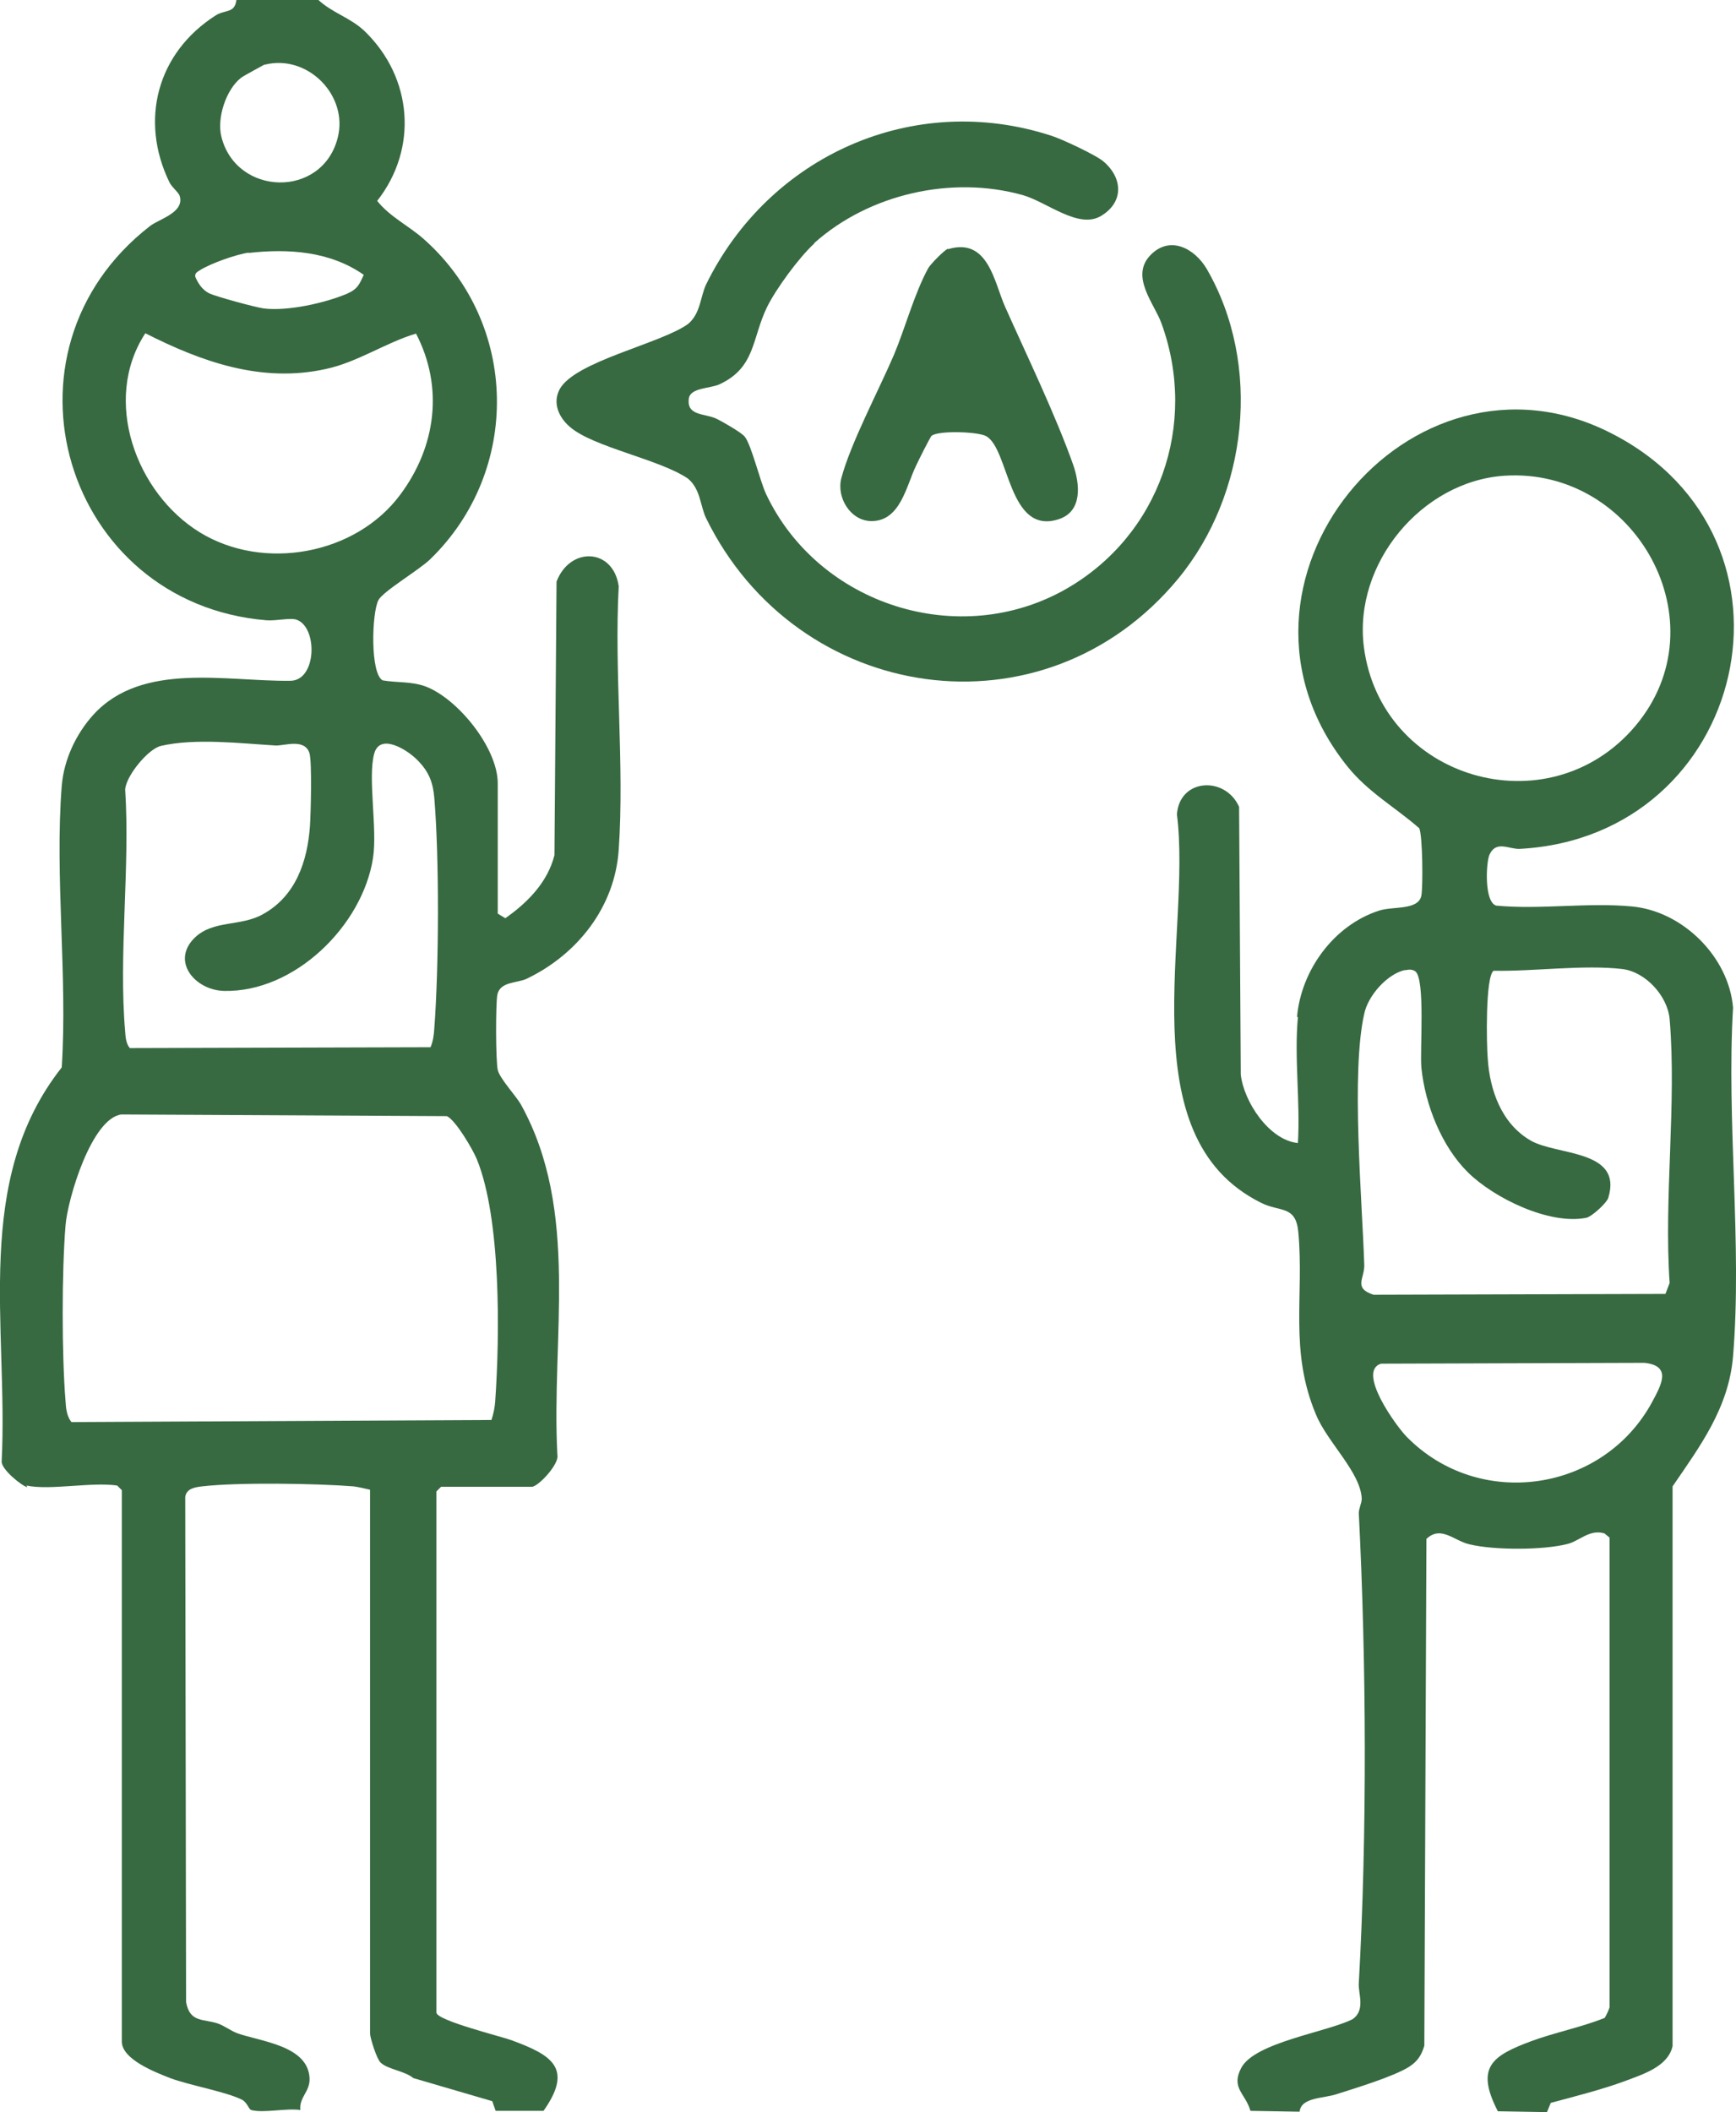 <?xml version="1.0" encoding="UTF-8"?>
<svg id="Calque_2" data-name="Calque 2" xmlns="http://www.w3.org/2000/svg" viewBox="0 0 41.33 50.26">
  <defs>
    <style>
      .cls-1 {
        fill: #376a41;
      }
    </style>
  </defs>
  <g id="Calque_1-2" data-name="Calque 1">
    <g>
      <path class="cls-1" d="M.65,35.39c-.13-.03-.63-.43-.61-.62.16-3.21-.7-6.67,1.43-9.37.14-2.18-.17-4.55,0-6.7.05-.62.34-1.24.76-1.7,1.16-1.26,3.16-.78,4.68-.8.63,0,.66-1.26.16-1.45-.15-.06-.49.03-.73.01C1.54,14.36-.28,8.37,3.57,5.38c.22-.17.82-.32.71-.71-.02-.09-.19-.21-.25-.34-.71-1.47-.29-3.07,1.1-3.96.23-.15.46-.04.5-.38h1.94c.34.32.78.43,1.12.76,1.13,1.1,1.27,2.78.29,4.03.3.38.75.59,1.11.91,2.27,2.01,2.32,5.52.15,7.62-.27.26-1.12.76-1.23.97-.16.3-.2,1.75.1,1.91.35.06.66.02,1.01.14.78.29,1.73,1.47,1.73,2.31v3.1l.18.11c.53-.37,1.01-.86,1.17-1.5l.05-6.51c.32-.84,1.35-.8,1.48.11-.11,2.05.14,4.24,0,6.27-.09,1.36-.98,2.49-2.19,3.07-.23.11-.63.06-.7.38-.04.23-.04,1.56.01,1.79.05.21.43.61.55.82,1.41,2.54.72,5.54.87,8.34.05.22-.46.76-.61.76h-2.16l-.11.11v12.4c0,.19,1.55.57,1.79.66.95.35,1.48.66.76,1.68h-1.14s-.08-.23-.08-.23l-1.88-.55c-.2-.17-.62-.21-.78-.37-.09-.08-.25-.59-.25-.69v-12.94c-.13-.03-.25-.06-.39-.08-.88-.07-2.75-.1-3.61,0-.17.02-.37.05-.4.25l.02,12.02c.09.51.43.39.78.52.15.06.28.16.43.22.55.2,1.7.29,1.73,1.08.01.32-.25.44-.22.75-.33-.05-.88.08-1.17,0-.06-.02-.09-.17-.21-.24-.36-.19-1.27-.35-1.72-.52-.33-.13-1.15-.44-1.15-.87v-13.12l-.11-.11c-.61-.09-1.6.12-2.16,0ZM6.29,1.54s-.5.27-.55.31c-.36.28-.58.96-.47,1.4.35,1.42,2.4,1.48,2.77.03.26-1.01-.72-2-1.74-1.74ZM5.93,6.01c-.3.04-.92.26-1.17.42-.06.04-.13.07-.11.16.07.16.17.31.33.39.17.08,1.09.33,1.3.36.57.07,1.46-.13,1.98-.35.25-.11.29-.21.4-.45-.8-.56-1.79-.63-2.75-.52ZM9.9,7.94c-.71.21-1.39.68-2.14.84-1.53.34-2.96-.17-4.3-.85-1.04,1.59-.22,3.81,1.3,4.74s3.71.53,4.77-.9c.85-1.14,1.04-2.56.37-3.84ZM10.25,24.92c.06-.14.08-.29.09-.45.11-1.46.12-4.04,0-5.48-.03-.37-.13-.63-.4-.9-.23-.24-.89-.66-1.03-.16-.16.57.08,1.8-.03,2.49-.25,1.61-1.87,3.2-3.55,3.16-.69-.02-1.27-.71-.69-1.27.44-.42,1.09-.26,1.61-.55.79-.43,1.07-1.26,1.13-2.11.02-.3.05-1.49-.01-1.72-.11-.37-.6-.18-.81-.19-.83-.05-1.91-.18-2.73.01-.3.07-.82.7-.85,1.03.12,1.87-.16,3.93,0,5.77.01.14.02.28.11.39l7.16-.02ZM11.7,33.79c.05-.15.08-.3.09-.45.11-1.56.14-4.35-.44-5.76-.1-.24-.5-.92-.71-1.02l-7.75-.04c-.71.09-1.28,2.01-1.33,2.64-.09,1.1-.09,3.08,0,4.18.01.18.03.36.14.5l10.01-.05Z"/>
      <path class="cls-1" d="M30.88,24.19c.1-1.1.87-2.17,1.95-2.52.33-.11.94,0,1.01-.36.04-.23.03-1.41-.05-1.6-.57-.5-1.21-.85-1.71-1.47-3.49-4.34,1.49-10.38,6.28-7.93,4.91,2.5,3.25,9.6-2.18,9.89-.26.01-.56-.21-.72.14-.08.18-.13,1.12.16,1.21,1.05.1,2.19-.08,3.23.02,1.21.11,2.31,1.2,2.41,2.41-.16,2.69.22,5.63,0,8.29-.1,1.23-.79,2.15-1.44,3.1v13.32c-.11.49-.71.67-1.13.83-.54.2-1.21.37-1.77.52l-.09.22-1.17-.02c-.54-1.05-.14-1.32.8-1.67.54-.2,1.19-.33,1.74-.55.03-.03.12-.23.12-.26v-11.17l-.12-.1c-.35-.11-.6.18-.88.25-.58.15-1.75.15-2.33.01-.37-.08-.68-.46-1.03-.13l-.05,12.06c-.07.23-.16.37-.36.5-.36.23-1.28.51-1.72.65-.32.11-.85.07-.89.42l-1.17-.02c-.12-.42-.47-.54-.22-1.02.32-.61,2.03-.85,2.65-1.16.32-.22.13-.62.15-.86.2-3.55.18-7.63,0-11.18,0-.12.07-.24.07-.35-.03-.63-.82-1.34-1.09-2-.64-1.52-.28-2.82-.42-4.34-.06-.65-.44-.47-.89-.7-3.18-1.58-1.64-6.41-2-9.24.06-.86,1.15-.92,1.48-.18l.04,6.37c.07.64.67,1.56,1.36,1.63.06-.97-.09-2.04,0-2.99ZM38.93,17.28c2.08-2.46,0-6.16-3.11-5.96-1.97.13-3.6,2.09-3.35,4.07.4,3.15,4.39,4.33,6.46,1.89ZM33.46,23.08c-.43.09-.89.61-.98,1.04-.32,1.4-.05,4.44,0,5.98.01.32-.27.55.22.71l6.95-.02.1-.26c-.14-2.03.17-4.27,0-6.28-.05-.55-.57-1.12-1.12-1.19-.93-.11-2.12.06-3.07.04-.2.13-.17,1.77-.14,2.1.05.75.33,1.54,1.02,1.94.62.36,2.2.21,1.85,1.36-.03.12-.4.46-.53.48-.88.17-2.19-.47-2.81-1.08s-1.02-1.6-1.11-2.49c-.04-.41.1-2.13-.15-2.3-.08-.05-.16-.04-.24-.02ZM32.88,32.45c-.59.18.37,1.5.61,1.74,1.73,1.76,4.69,1.32,5.85-.84.22-.41.46-.85-.19-.92l-6.26.02Z"/>
      <path class="cls-1" d="M19.38,5.8c-.36.33-.91,1.08-1.12,1.51-.36.74-.27,1.43-1.12,1.83-.23.11-.7.08-.74.34-.06.43.39.35.67.49.14.07.58.32.66.42.16.2.36,1.05.51,1.37,1.25,2.64,4.6,3.71,7.15,2.25,2.21-1.27,3.14-3.91,2.26-6.32-.17-.47-.76-1.12-.25-1.63.46-.46,1.04-.15,1.33.34,1.32,2.28.98,5.36-.68,7.37-3.19,3.86-9.07,2.99-11.24-1.44-.14-.29-.13-.69-.43-.94-.67-.46-2.26-.75-2.81-1.23-.26-.22-.42-.56-.25-.89.35-.67,2.41-1.09,3.06-1.56.3-.25.29-.64.43-.94,1.5-3.06,4.93-4.61,8.22-3.54.23.07,1.09.47,1.25.62.46.4.47.97-.07,1.29s-1.29-.34-1.87-.5c-1.69-.47-3.65-.02-4.95,1.14Z"/>
      <path class="cls-1" d="M22.57,5.93c.95-.29,1.1.78,1.35,1.35.53,1.19,1.2,2.57,1.63,3.78.16.46.23,1.12-.36,1.3-1.19.37-1.16-1.67-1.71-1.98-.19-.11-1.14-.14-1.3-.01-.03.02-.32.6-.37.71-.23.47-.37,1.32-1.06,1.32-.5,0-.84-.56-.72-1.02.22-.83.89-2.09,1.25-2.93.27-.64.49-1.47.82-2.07.05-.09.39-.44.47-.46Z"/>
    </g>
  </g>
</svg>